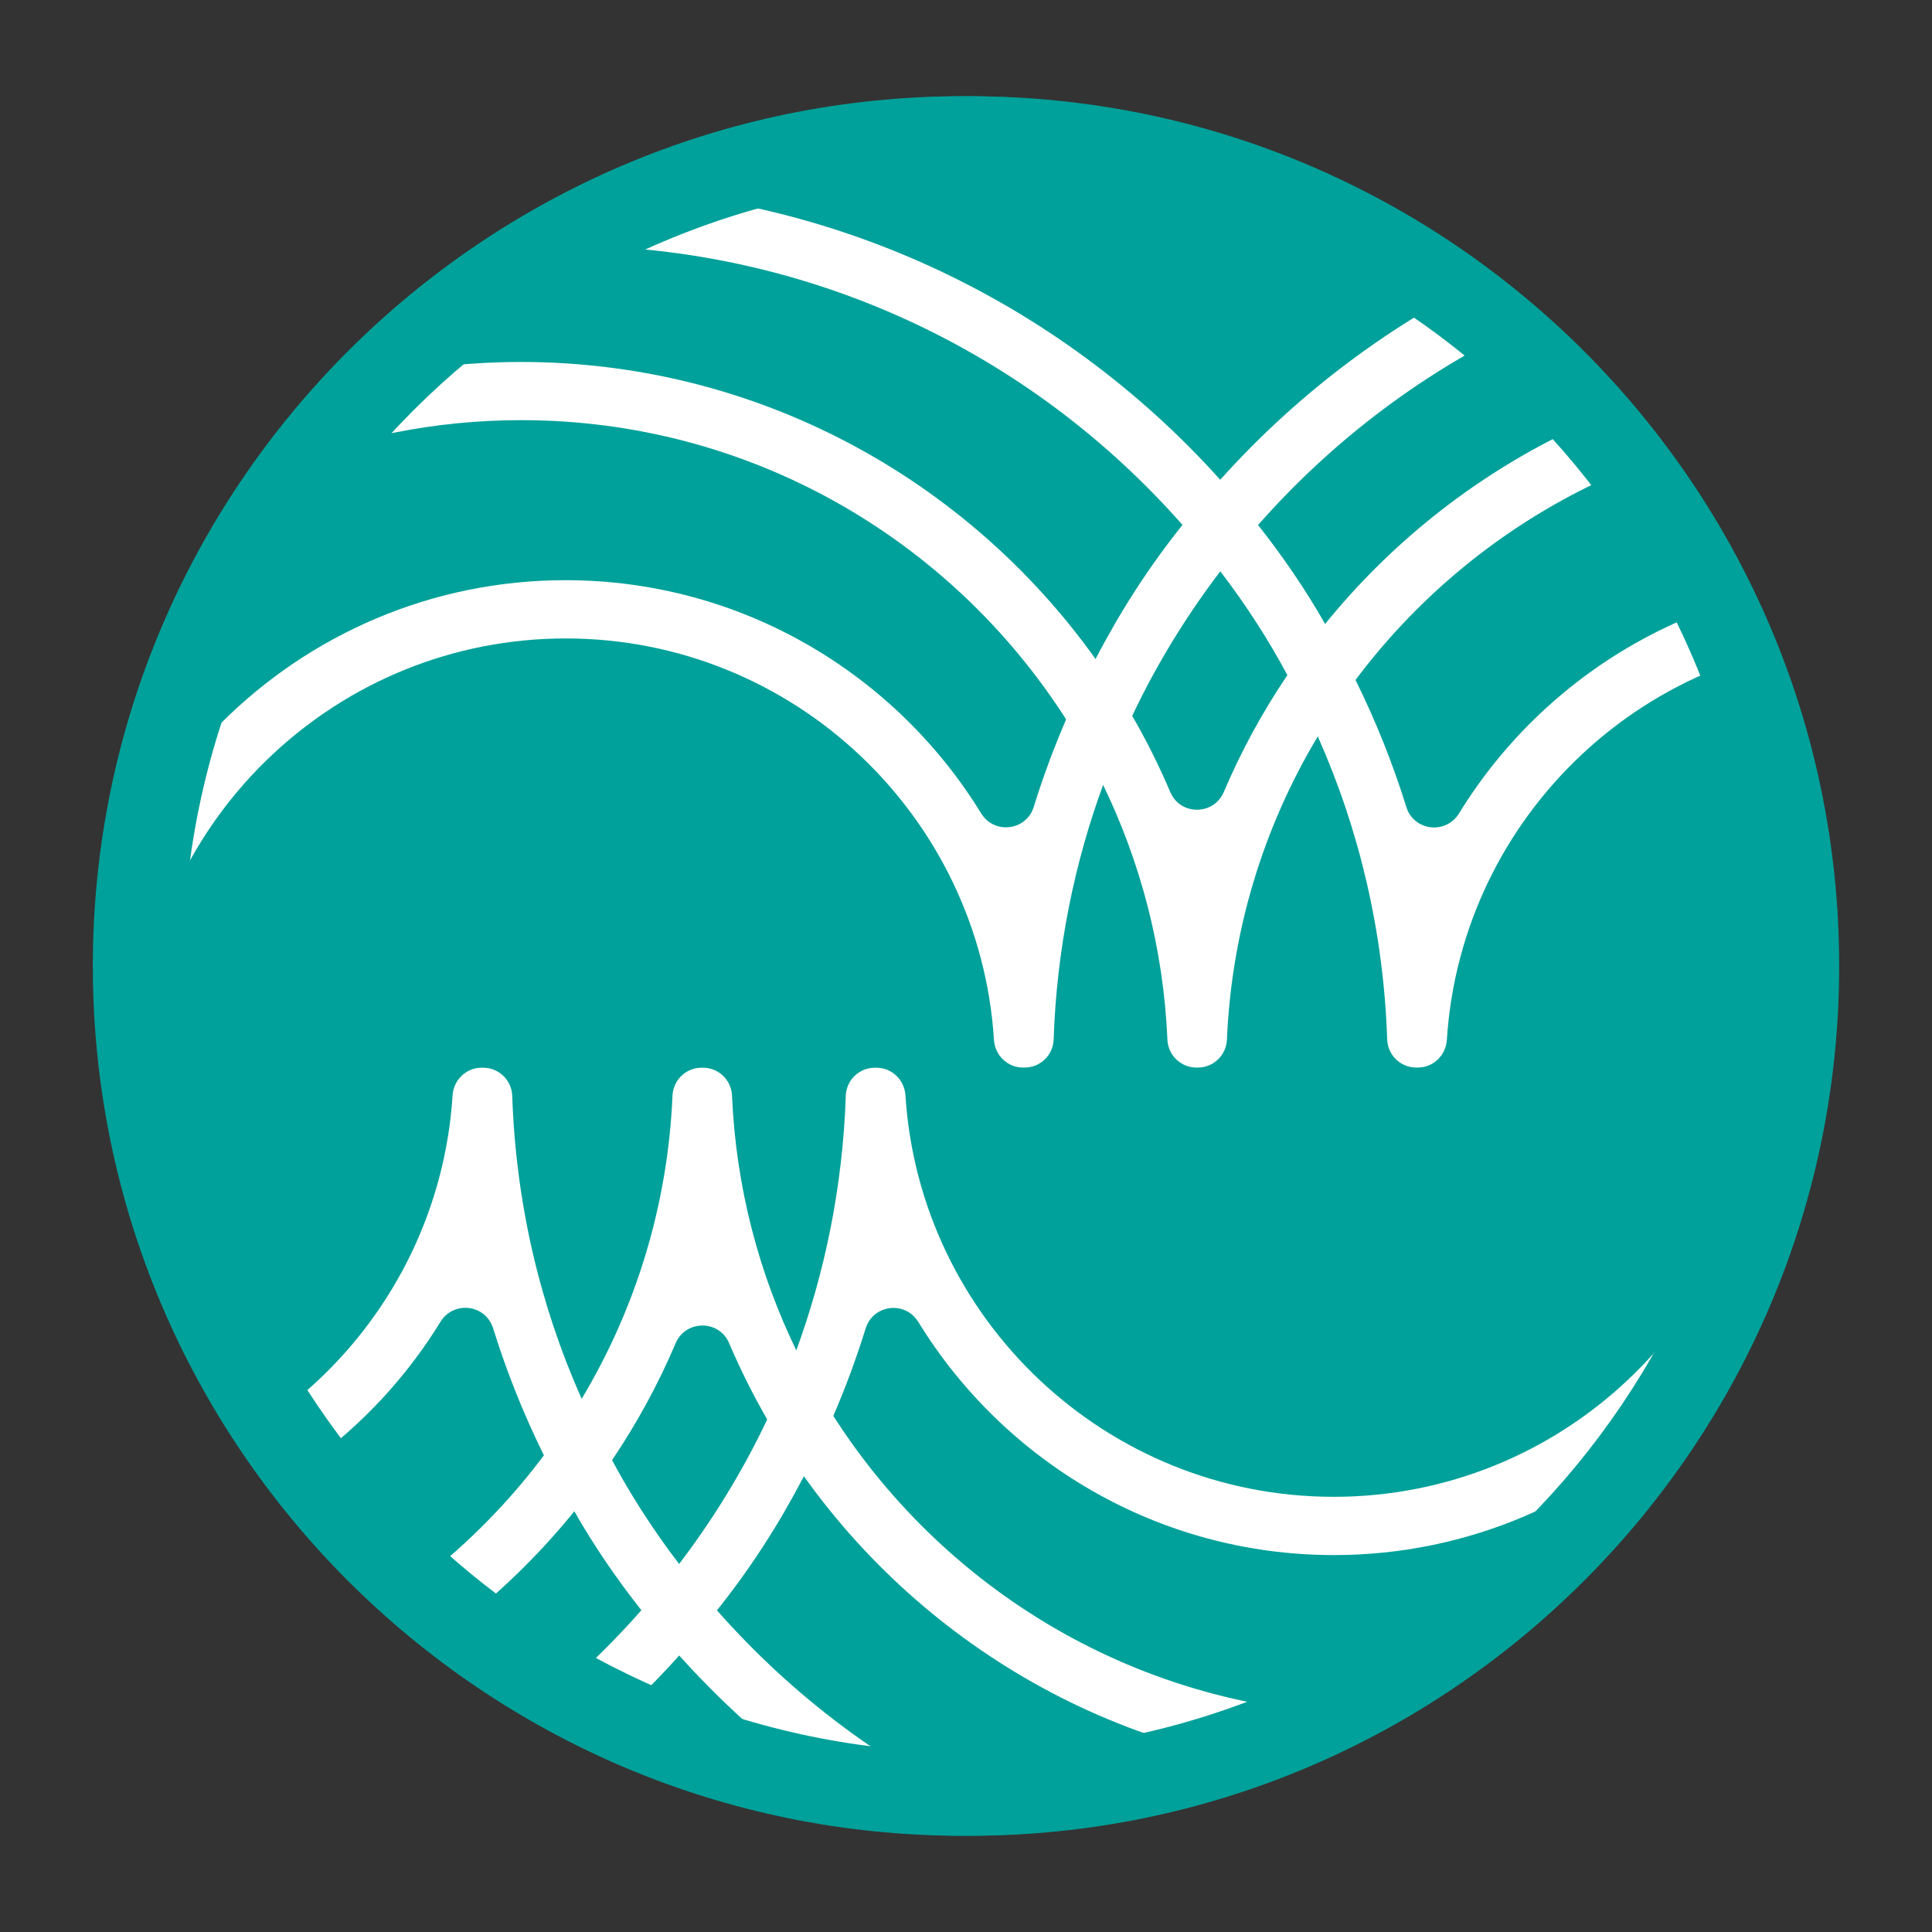 <?xml version="1.0" encoding="UTF-8"?>
<svg id="Capa_1" xmlns="http://www.w3.org/2000/svg" version="1.1" xmlns:xlink="http://www.w3.org/1999/xlink" viewBox="0 0 261 261">
  <rect x="0" y="0" width="261" height="261" fill="#333333" stroke="none"/>
  <!-- Generator: Adobe Illustrator 29.6.1, SVG Export Plug-In . SVG Version: 2.1.1 Build 9)  -->
  <defs>
    <style>
      .st0 {
        fill: #fff;
      }

      .st1 {
        fill: none;
      }

      .st2 {
        fill: #00a19a;
      }

      .st3 {
        clip-path: url(#clippath);
      }
    </style>
    <clipPath id="clippath">
      <circle class="st1" cx="130.04" cy="129.87" r="114.6"/>
    </clipPath>
  </defs>
  <g>
    <path class="st2" d="M130.04,248c-64.79,0-117.5-52.71-117.5-117.5S65.25,13,130.04,13s117.5,52.71,117.5,117.5-52.71,117.5-117.5,117.5Z"/>
    <g>
      <circle class="st1" cx="130.04" cy="129.87" r="114.6"/>
      <g class="st3">
        <g>
          <g>
            <path class="st0" d="M10.55,144.23c0-36.31,29.54-65.85,65.85-65.85,23.72,0,44.55,12.61,56.14,31.49,1.78,2.9,6.11,2.37,7.12-.88,1.26-4.08,2.75-8.07,4.43-11.96,1.21-2.79,2.52-5.52,3.99-8.15,3.31-6.36,7.2-12.4,11.67-17.97,1.58-2.1,3.31-4.15,5.1-6.1,21.76-24.28,53.34-39.52,88.45-39.52s66.64,15.24,88.45,39.52c1.79,1.94,3.47,3.99,5.1,6.1,4.47,5.68,8.46,11.82,11.82,18.29,1.42,2.68,2.73,5.41,3.94,8.25,1.62,3.74,3.04,7.6,4.26,11.54,1,3.25,5.34,3.79,7.12.89,11.6-18.89,32.47-31.51,56.2-31.51,34.89,0,63.53,27.27,65.72,61.62.15,2.28-1.65,4.23-3.93,4.23h0c-2.1,0-3.8-1.65-3.93-3.74-1.93-30.26-27.15-54.23-57.84-54.23s-55.92,23.96-57.85,54.23c-.13,2.09-1.83,3.74-3.93,3.74h-.2c-2.12,0-3.86-1.68-3.93-3.79-.4-11.98-2.71-23.45-6.61-34.15-1.15-3.21-2.47-6.36-3.94-9.41-3.31-6.99-7.3-13.61-11.98-19.71-1.63-2.15-3.31-4.26-5.1-6.25-20.34-23.12-50.19-37.73-83.35-37.73s-63.01,14.61-83.35,37.73c-1.79,2-3.47,4.1-5.1,6.25-4.57,5.99-8.57,12.51-11.82,19.34-1.42,3.05-2.73,6.15-3.94,9.3-4,10.85-6.36,22.49-6.77,34.63-.07,2.12-1.81,3.79-3.93,3.79h-.2c-2.1,0-3.8-1.65-3.93-3.74-1.93-30.26-27.15-54.23-57.85-54.23s-55.91,23.96-57.84,54.23c-.13,2.09-1.83,3.74-3.93,3.74h-4.1Z"/>
            <path class="st0" d="M-24.95,144.23c0-52.55,42.78-95.33,95.33-95.33,31.9,0,60.23,15.82,77.52,39.99,1.79,2.47,3.42,4.99,4.94,7.62,1.96,3.37,3.72,6.88,5.26,10.5,1.36,3.19,5.88,3.16,7.23-.02,2.33-5.49,5.18-10.71,8.48-15.63,1.63-2.42,3.31-4.73,5.1-6.94,17.5-21.65,44.25-35.53,74.21-35.53s56.65,13.87,74.15,35.53c1.79,2.26,3.52,4.57,5.1,6.99,3.38,5.04,6.3,10.43,8.68,16.1,1.35,3.21,5.9,3.22,7.24.01,1.54-3.67,3.29-7.22,5.25-10.64,1.52-2.63,3.15-5.2,4.94-7.67,17.24-24.38,45.67-40.31,77.73-40.31,51.18,0,93.09,40.58,95.24,91.24.09,2.23-1.71,4.09-3.95,4.09h0c-2.11,0-3.84-1.66-3.93-3.77-1.98-46.5-40.38-83.68-87.37-83.68-31.01,0-58.28,16.24-73.78,40.68-1.84,2.84-3.47,5.78-4.94,8.83-5.05,10.39-8.07,21.95-8.59,34.16-.09,2.11-1.82,3.78-3.93,3.78h-.6c-2.11,0-3.84-1.67-3.93-3.78-.64-14.82-4.99-28.72-12.11-40.73-1.63-2.68-3.31-5.26-5.15-7.73-15.98-21.39-41.41-35.21-70.05-35.21s-54.13,13.82-70.1,35.21c-1.84,2.47-3.52,4.99-5.1,7.67-7.17,12.02-11.53,25.91-12.17,40.78-.09,2.11-1.82,3.78-3.93,3.78h-.18c-2.11,0-3.84-1.66-3.93-3.77-.53-12.38-3.65-24.09-8.8-34.65-1.47-3.05-3.15-5.99-4.99-8.78-15.56-24.23-42.67-40.26-73.52-40.26-46.93,0-85.39,37.17-87.37,83.68-.09,2.11-1.82,3.77-3.93,3.77h-4.03l-.04.02Z"/>
            <path class="st0" d="M-42.53,144.23c0-65.59,53.34-118.93,118.93-118.93,35.06,0,66.64,15.24,88.45,39.52,1.79,1.94,3.47,3.99,5.1,6.1,3.36,4.26,6.46,8.78,9.14,13.51,1.52,2.47,2.84,4.99,4.1,7.57,2.69,5.45,4.96,11.13,6.79,17.01,1.01,3.25,5.34,3.77,7.12.88,11.6-18.89,32.47-31.5,56.19-31.5s44.55,12.61,56.14,31.5c1.78,2.9,6.11,2.37,7.12-.88,1.82-5.88,4.1-11.56,6.8-17.01,1.26-2.58,2.63-5.1,4.1-7.57,2.73-4.73,5.78-9.25,9.2-13.51,1.58-2.1,3.31-4.15,5.1-6.1,21.76-24.28,53.34-39.52,88.45-39.52,64.17,0,116.7,51.14,118.86,114.85.08,2.23-1.72,4.08-3.95,4.08h0c-2.12,0-3.86-1.68-3.93-3.79-2-59.53-51.02-107.25-110.98-107.25-33.16,0-63.01,14.61-83.35,37.73-1.79,2-3.47,4.1-5.1,6.25-3.42,4.52-6.52,9.25-9.2,14.24-1.47,2.73-2.84,5.47-4.05,8.3-5.55,12.51-8.81,26.27-9.3,40.71-.07,2.12-1.81,3.8-3.93,3.8h-.2c-2.1,0-3.8-1.65-3.93-3.74-1.93-30.26-27.15-54.23-57.84-54.23s-55.91,23.96-57.84,54.23c-.13,2.09-1.83,3.74-3.93,3.74h-.2c-2.12,0-3.86-1.68-3.93-3.81-.49-14.47-3.73-28.19-9.3-40.75-1.21-2.84-2.58-5.57-4.1-8.3-2.63-4.94-5.73-9.72-9.15-14.19-1.63-2.15-3.31-4.26-5.1-6.25-20.34-23.12-50.19-37.73-83.35-37.73-59.95,0-108.97,47.73-110.98,107.25-.07,2.12-1.81,3.79-3.93,3.79h-4.03Z"/>
          </g>
          <g>
            <path class="st0" d="M246.05,144.23c0,36.31-29.54,65.85-65.85,65.85-23.72,0-44.55-12.61-56.14-31.49-1.78-2.9-6.11-2.37-7.12.88-1.26,4.08-2.75,8.07-4.43,11.96-1.21,2.79-2.52,5.52-3.99,8.15-3.31,6.36-7.2,12.4-11.67,17.97-1.58,2.1-3.31,4.15-5.1,6.1-21.76,24.28-53.34,39.52-88.45,39.52s-66.64-15.24-88.45-39.52c-1.79-1.94-3.47-3.99-5.1-6.1-4.47-5.68-8.46-11.82-11.82-18.29-1.42-2.68-2.73-5.41-3.94-8.25-1.62-3.74-3.04-7.6-4.26-11.54-1-3.25-5.34-3.79-7.12-.89-11.6,18.89-32.47,31.51-56.2,31.51-34.89,0-63.53-27.27-65.72-61.62-.15-2.28,1.65-4.23,3.93-4.23h0c2.1,0,3.8,1.65,3.93,3.74,1.93,30.26,27.15,54.23,57.84,54.23s55.92-23.96,57.85-54.23c.13-2.09,1.83-3.74,3.93-3.74h.2c2.12,0,3.86,1.68,3.93,3.79.4,11.98,2.71,23.45,6.61,34.15,1.15,3.21,2.47,6.36,3.94,9.41,3.31,6.99,7.3,13.61,11.98,19.71,1.63,2.15,3.31,4.26,5.1,6.25,20.34,23.12,50.19,37.73,83.35,37.73s63.01-14.61,83.35-37.73c1.79-2,3.47-4.1,5.1-6.25,4.57-5.99,8.57-12.51,11.82-19.34,1.42-3.05,2.73-6.15,3.94-9.3,4-10.85,6.36-22.49,6.77-34.63.07-2.12,1.81-3.79,3.93-3.79h.2c2.1,0,3.8,1.65,3.93,3.74,1.93,30.26,27.15,54.23,57.85,54.23s55.91-23.96,57.84-54.23c.13-2.09,1.83-3.74,3.93-3.74h4.1Z"/>
            <path class="st0" d="M281.55,144.23c0,52.55-42.78,95.33-95.33,95.33-31.9,0-60.23-15.82-77.52-39.99-1.79-2.47-3.42-4.99-4.94-7.62-1.96-3.37-3.72-6.88-5.26-10.5-1.36-3.19-5.88-3.16-7.23.02-2.33,5.49-5.18,10.71-8.48,15.63-1.63,2.42-3.31,4.73-5.1,6.94-17.5,21.65-44.25,35.53-74.21,35.53s-56.65-13.87-74.15-35.53c-1.79-2.26-3.52-4.57-5.1-6.99-3.38-5.04-6.3-10.43-8.68-16.1-1.35-3.21-5.9-3.22-7.24-.01-1.54,3.67-3.29,7.22-5.25,10.64-1.52,2.63-3.15,5.2-4.94,7.67-17.24,24.38-45.67,40.31-77.73,40.31-51.18,0-93.09-40.58-95.24-91.24-.09-2.23,1.71-4.09,3.95-4.09h0c2.11,0,3.84,1.66,3.93,3.77,1.98,46.5,40.38,83.68,87.37,83.68,31.01,0,58.28-16.24,73.78-40.68,1.84-2.84,3.47-5.78,4.94-8.83,5.05-10.39,8.07-21.95,8.59-34.16.09-2.11,1.82-3.78,3.93-3.78h.6c2.11,0,3.84,1.67,3.93,3.78.64,14.82,4.99,28.72,12.11,40.73,1.63,2.68,3.31,5.26,5.15,7.73,15.98,21.39,41.41,35.21,70.05,35.21s54.13-13.82,70.1-35.21c1.84-2.47,3.52-4.99,5.1-7.67,7.17-12.02,11.53-25.91,12.17-40.78.09-2.11,1.82-3.78,3.93-3.78h.18c2.11,0,3.84,1.66,3.93,3.77.53,12.38,3.64,24.09,8.8,34.65,1.47,3.05,3.15,5.99,4.99,8.78,15.56,24.23,42.67,40.26,73.52,40.26,46.93,0,85.39-37.17,87.37-83.68.09-2.11,1.82-3.77,3.93-3.77h4.03l.04-.02Z"/>
            <path class="st0" d="M299.13,144.23c0,65.59-53.34,118.93-118.93,118.93-35.06,0-66.64-15.24-88.45-39.52-1.79-1.94-3.47-3.99-5.1-6.1-3.36-4.26-6.46-8.78-9.14-13.51-1.52-2.47-2.84-4.99-4.1-7.57-2.69-5.45-4.96-11.13-6.79-17.01-1.01-3.25-5.34-3.77-7.12-.88-11.6,18.89-32.47,31.5-56.19,31.5s-44.55-12.61-56.14-31.5c-1.78-2.9-6.11-2.37-7.12.88-1.82,5.88-4.1,11.56-6.8,17.01-1.26,2.58-2.63,5.1-4.1,7.57-2.73,4.73-5.78,9.25-9.2,13.51-1.58,2.1-3.31,4.15-5.1,6.1-21.76,24.28-53.34,39.52-88.45,39.52-64.17,0-116.7-51.14-118.86-114.85-.08-2.23,1.72-4.08,3.95-4.08h0c2.12,0,3.86,1.68,3.93,3.79,2,59.53,51.02,107.25,110.98,107.25,33.16,0,63.01-14.61,83.35-37.73,1.79-2,3.47-4.1,5.1-6.25,3.42-4.52,6.52-9.25,9.2-14.24,1.47-2.73,2.84-5.47,4.05-8.3,5.55-12.51,8.81-26.27,9.3-40.71.07-2.12,1.81-3.8,3.93-3.8h.2c2.1,0,3.8,1.65,3.93,3.74,1.93,30.26,27.15,54.23,57.84,54.23s55.91-23.96,57.84-54.23c.13-2.09,1.83-3.74,3.93-3.74h.2c2.12,0,3.86,1.68,3.93,3.81.49,14.47,3.73,28.19,9.3,40.75,1.21,2.84,2.58,5.57,4.1,8.3,2.63,4.94,5.73,9.72,9.15,14.19,1.63,2.15,3.31,4.26,5.1,6.25,20.34,23.12,50.19,37.73,83.35,37.73,59.95,0,108.97-47.73,110.98-107.25.07-2.12,1.81-3.79,3.93-3.79h4.03Z"/>
          </g>
        </g>
      </g>
    </g>
  </g>
  <path class="st2" d="M130.96,248c-64.79,0-117.5-52.71-117.5-117.5S66.17,13,130.96,13s117.5,52.71,117.5,117.5-52.71,117.5-117.5,117.5ZM130.96,24.26c-58.58,0-106.24,47.66-106.24,106.24s47.66,106.24,106.24,106.24,106.24-47.66,106.24-106.24S189.54,24.26,130.96,24.26Z"/>
</svg>